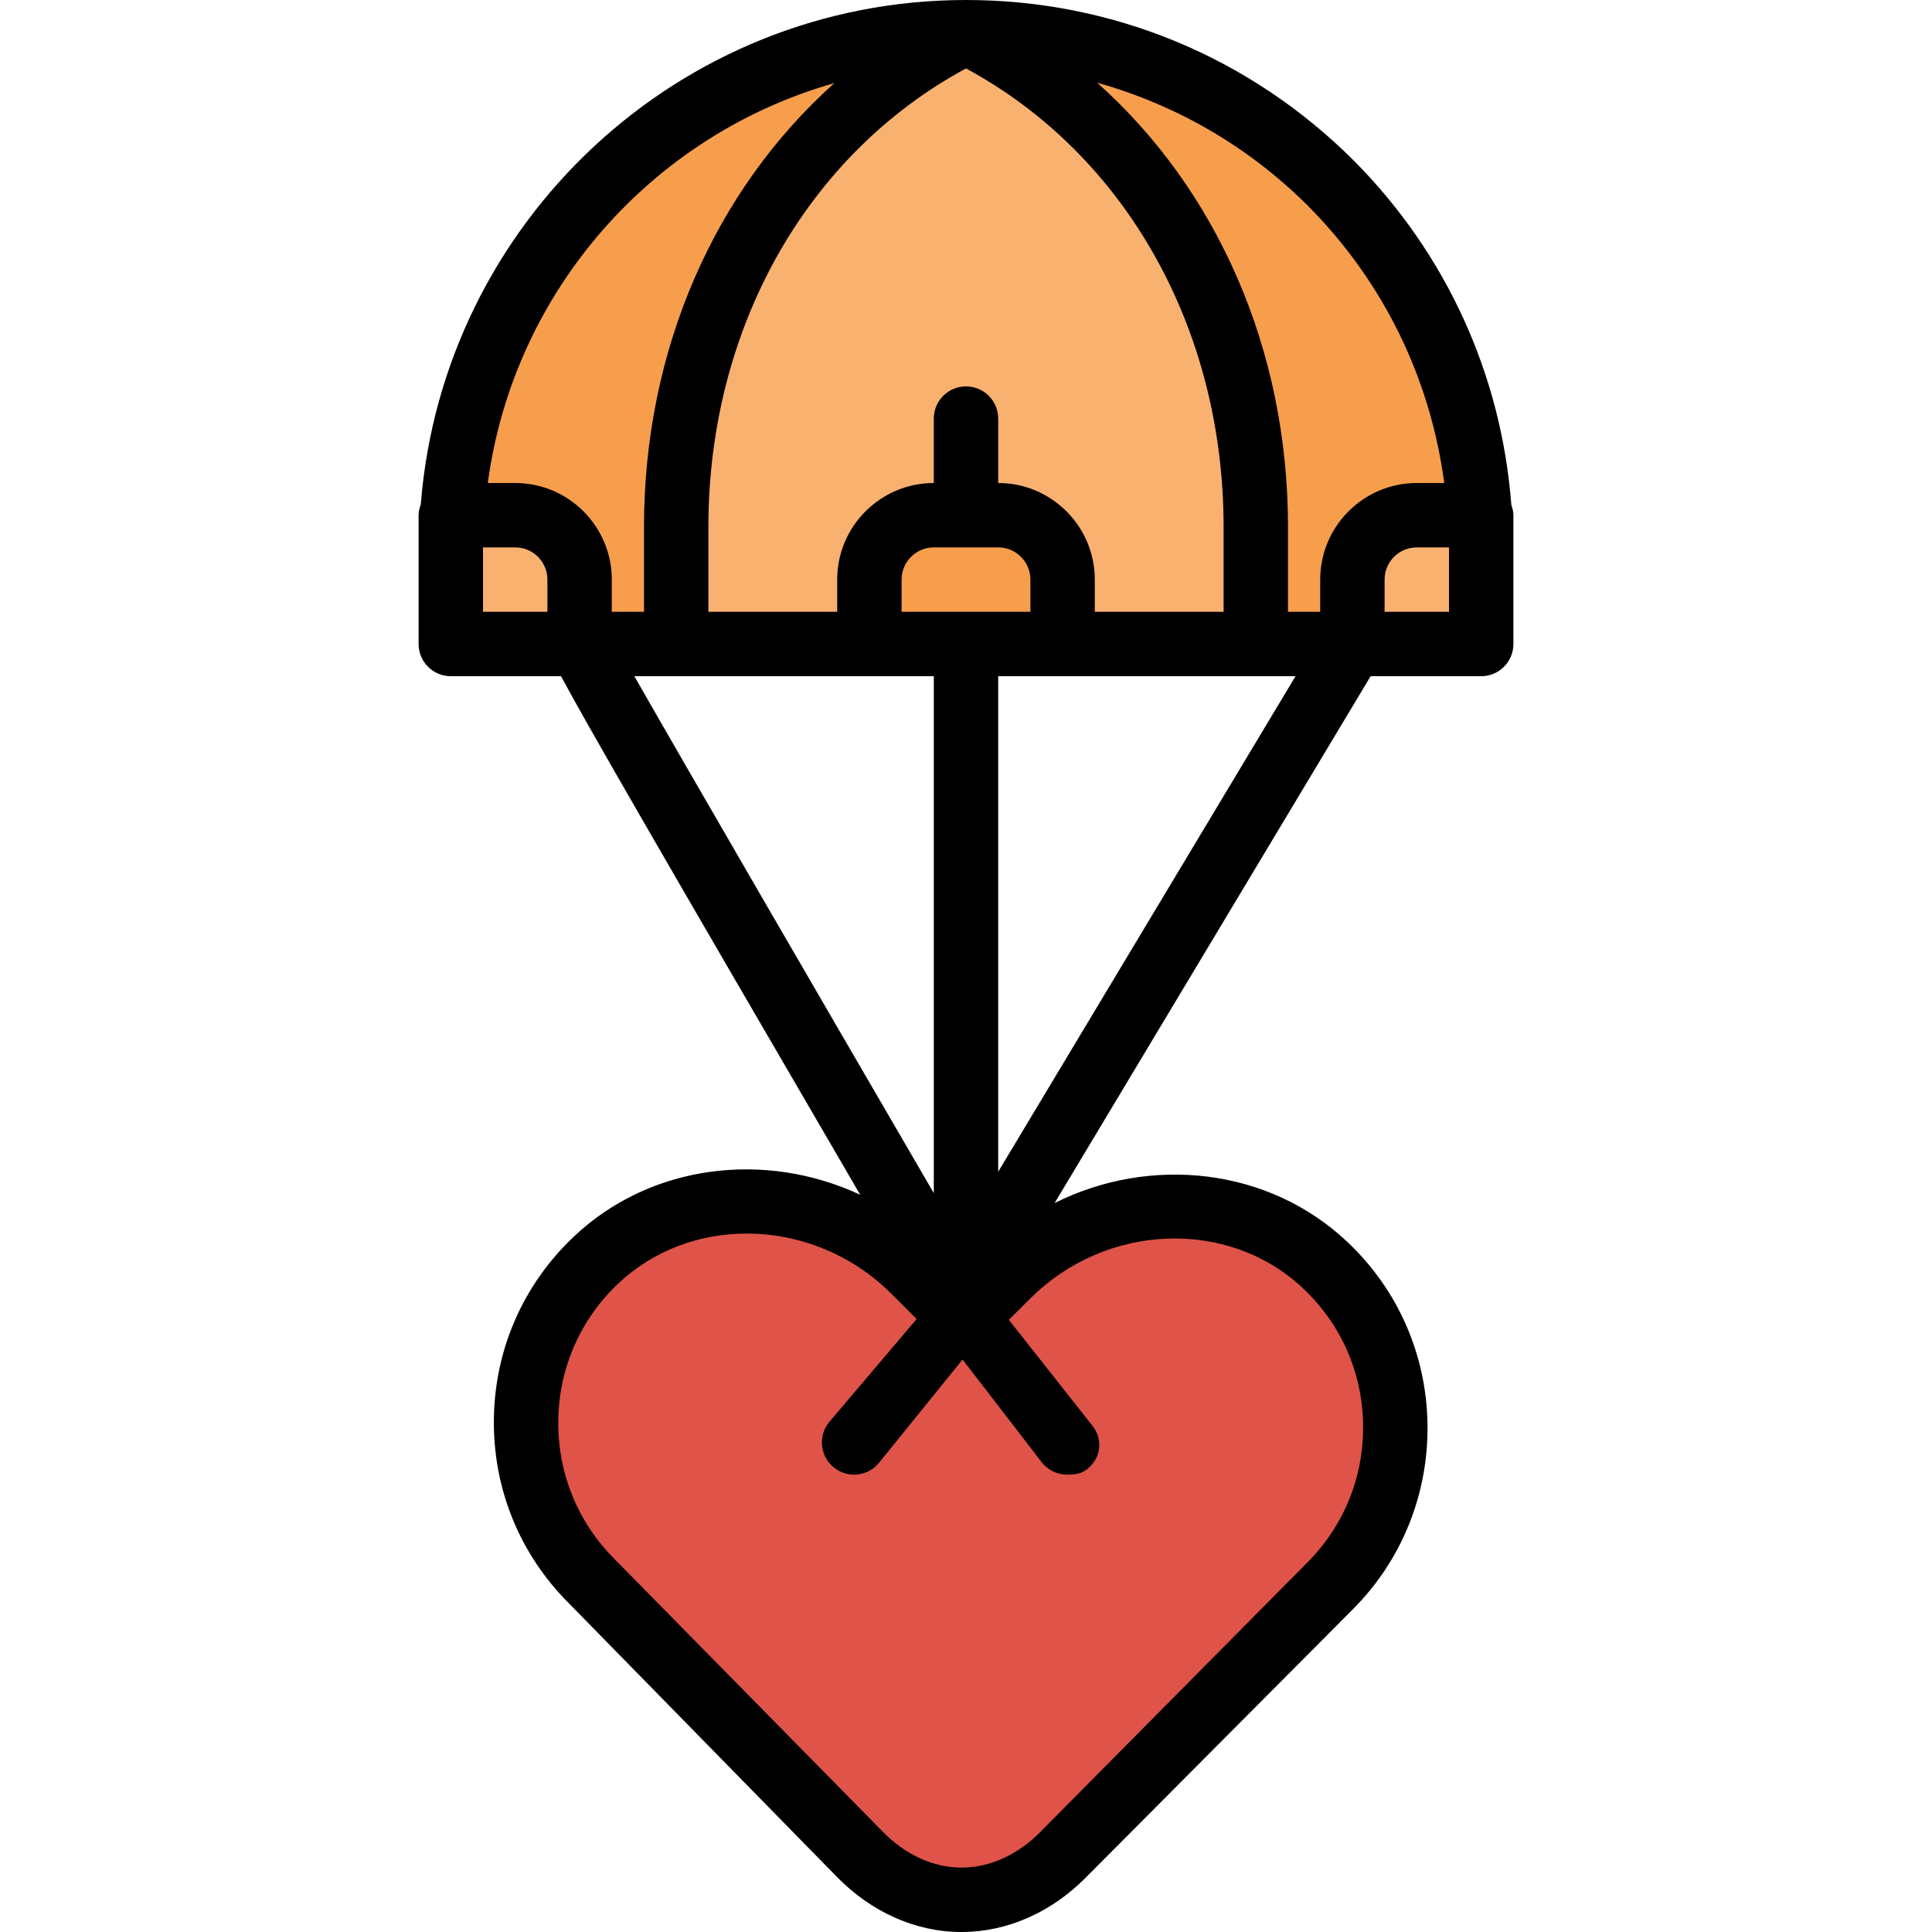 <?xml version="1.0" encoding="iso-8859-1"?>
<!-- Uploaded to: SVG Repo, www.svgrepo.com, Generator: SVG Repo Mixer Tools -->
<svg height="800px" width="800px" version="1.1" id="Layer_1" xmlns="http://www.w3.org/2000/svg" xmlns:xlink="http://www.w3.org/1999/xlink" 
	 viewBox="0 0 480 480" xml:space="preserve">
<path style="fill:#DF5349;" d="M329.2,314.24c22.88,21.52,23.28,57.6,1.2,79.68l-66.56,66.56c-13.84,13.84-36.24,13.76-50-0.16
	l-66.88-67.68c-22.08-22.08-21.68-58.16,1.2-79.68c22.16-20.88,57.44-18.72,78.96,2.8l12.16,12.16l10.96-10.88
	C271.68,295.52,307.04,293.36,329.2,314.24z"/>
<path style="fill:#F79E4C;" d="M368,136v24H112v-24C112,65.28,169.28,8,240,8c35.36,0,67.36,14.32,90.56,37.44
	C353.68,68.64,368,100.64,368,136z"/>
<path style="fill:#F9B170;" d="M312,130.88V160H168v-29.12C168,75.2,197.04,29.28,240,8C282.96,29.28,312,75.2,312,130.88z"/>
<path style="fill:#F79E4C;" d="M264,144v16h-48v-16c0-8.8,7.2-16,16-16h16C256.8,128,264,135.2,264,144z"/>
<g>
	<path style="fill:#F9B170;" d="M144,144v16h-32v-32h16C136.8,128,144,135.2,144,144z"/>
	<path style="fill:#F9B170;" d="M368,128v32h-32v-16c0-8.8,7.2-16,16-16H368z"/>
</g>
<path d="M375.488,125.448c-2.464-32.32-16.12-62.44-39.272-85.68C310.472,14.128,276.312,0,240.024,0c-0.016,0-0.024,0-0.04,0
	c-71.376,0-129.952,55.32-135.44,125.312C104.24,126.16,104,127.048,104,128v8v24c0,4.424,3.576,8,8,8h27.384
	c6.216,11.616,23.928,42.312,74.32,128.824c-23.464-10.936-51.92-7.704-71.032,10.312c-12.608,11.864-19.704,27.936-19.968,45.248
	c-0.264,17.344,6.344,33.656,18.568,45.88l66.88,68.272C216.32,474.8,227.2,480,238.8,480c0.048,0,0.088,0,0.136,0
	c11.536,0,22.392-5.096,30.568-13.272l66.552-66.848c12.256-12.256,18.864-28.72,18.6-46.064
	c-0.264-17.312-7.36-33.456-19.968-45.32c-19.592-18.472-48.944-21.472-72.672-9.6L340.528,168H368c4.424,0,8-3.576,8-8v-24v-8
	C376,127.096,375.76,126.264,375.488,125.448z M358.816,120H352c-13.232,0-24,10.768-24,24v8h-8v-21.12
	c0-44.016-17.616-83.76-47.416-110.336c19.568,5.48,37.536,15.816,52.32,30.544C343.712,69.968,355.376,94.024,358.816,120z
	 M240,17.008c39.576,21.352,64,64.6,64,113.872V152h-32v-8c0-13.232-10.768-24-24-24v-16c0-4.424-3.576-8-8-8s-8,3.576-8,8v16
	c-13.232,0-24,10.768-24,24v8h-32v-21.12C176,81.608,200.424,38.36,240,17.008z M224,152v-8c0-4.416,3.584-8,8-8h16
	c4.416,0,8,3.584,8,8v8H224z M168,168h48h16v128.424C204,248.336,171.176,191.768,157.6,168H168z M248,168h16h48h9.872L248,291.12
	V168z M207.304,20.64C177.568,47.216,160,86.92,160,130.88V152h-8v-8c0-13.232-10.768-24-24-24h-6.808
	C127.592,72.336,161.984,33.504,207.304,20.64z M120,136h8c4.416,0,8,3.584,8,8v8h-16V136z M323.72,320.064L323.72,320.064
	c9.44,8.88,14.744,20.896,14.936,33.84c0.2,12.984-4.744,25.184-13.912,34.36l-66.552,67.152c-5.16,5.152-12,8.584-19.264,8.584
	c-0.032,0-0.056,0-0.088,0c-7.304,0-14.168-3.504-19.312-8.712l-66.912-68.008c-9.168-9.168-14.12-21.52-13.912-34.504
	c0.192-12.944,5.504-25.032,14.936-33.92c8.776-8.256,20.208-12.384,31.832-12.384c12.912,0,26.048,5.024,35.984,14.96l6.28,6.272
	l-21.752,25.632c-2.784,3.44-2.248,8.472,1.184,11.248c3.456,2.8,8.488,2.248,11.248-1.192l20.728-25.624l19.632,25.48
	c1.576,2.048,3.944,3.12,6.344,3.12c1.704,0,3.424-0.144,4.872-1.272c3.504-2.696,4.152-7.328,1.456-10.824l-20.808-26.368
	l5.248-5.216C274.768,303.768,305.168,302.6,323.72,320.064z M360,152h-16v-8c0-4.416,3.584-8,8-8h8V152z"/>
</svg>